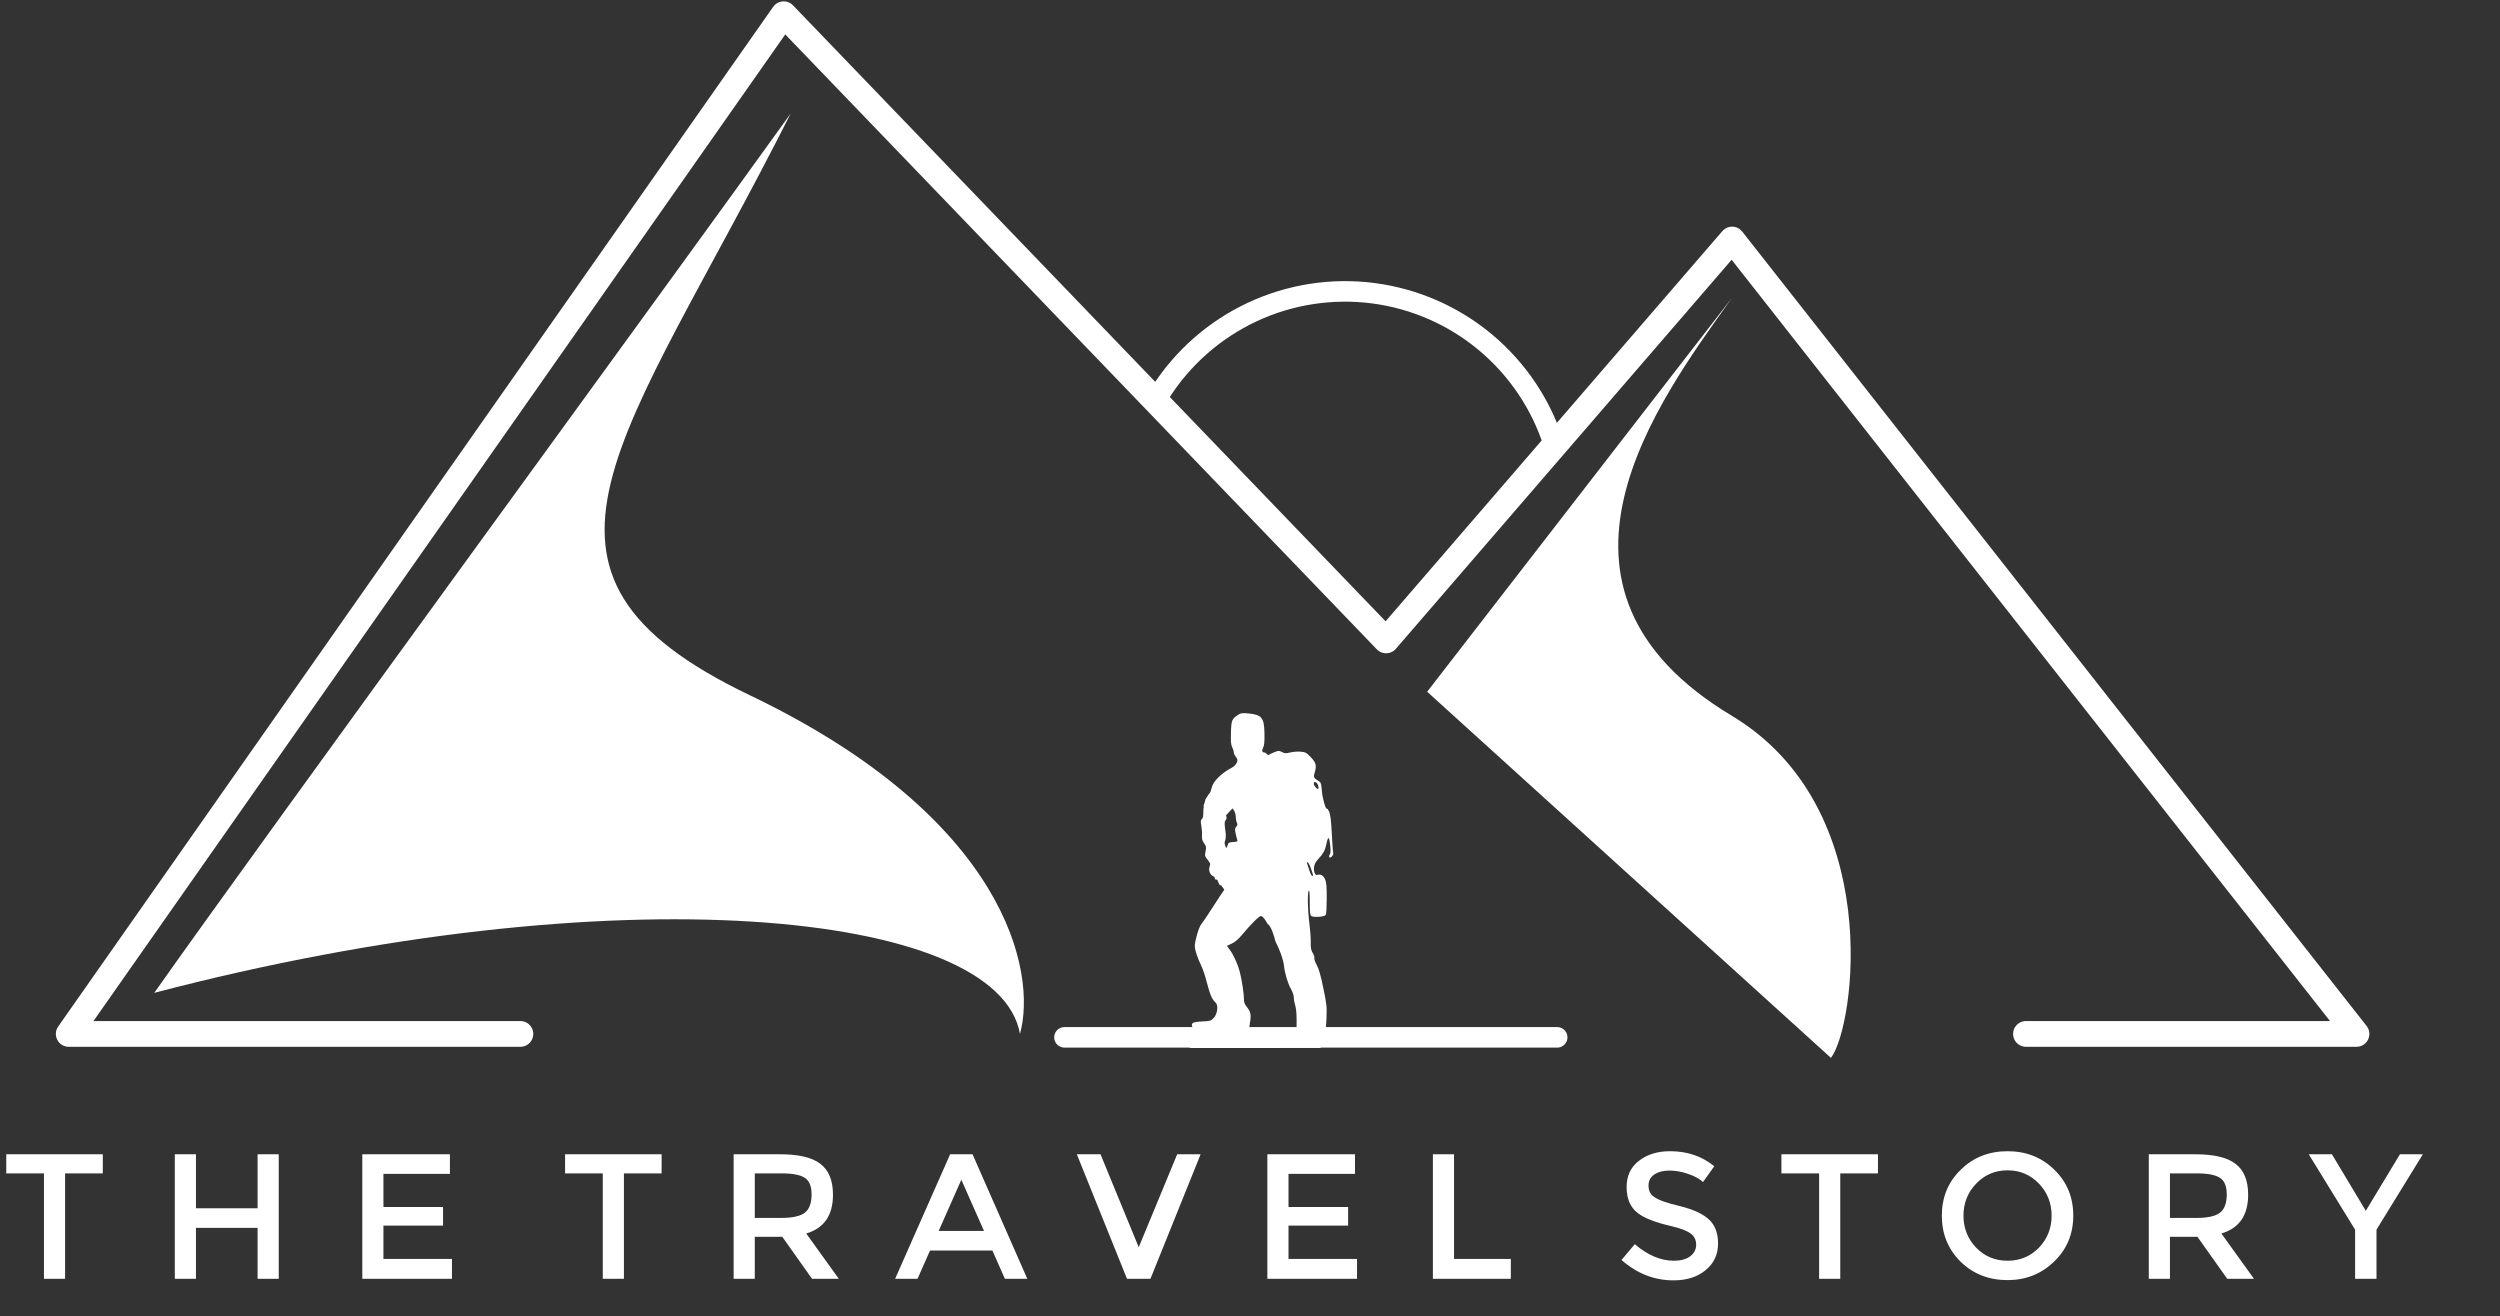<svg width="1054" height="555" viewBox="0 0 1054 555" fill="none" xmlns="http://www.w3.org/2000/svg">
<rect x="0" y="0" width="1054" height="555" fill="#333333" stroke="none"/>
<path d="M489.121 165.698C498.541 150.859 512 139.018 527.916 131.565C543.833 124.112 561.547 121.356 578.975 123.623C596.404 125.889 612.824 133.083 626.305 144.359C639.786 155.635 649.769 170.525 655.08 187.279" stroke="white" stroke-width="8.656"/>
<path d="M27.443 494.694V539.154H18.53V494.694H2.636V486.64H43.337V494.694H27.443ZM73.699 539.154V486.64H82.612V509.407H108.601V486.64H117.515V539.154H108.601V517.676H82.612V539.154H73.699ZM189.684 486.64V494.909H161.655V508.87H186.784V516.709H161.655V530.777H190.543V539.154H152.742V486.64H189.684ZM263.045 494.694V539.154H254.131V494.694H238.238V486.64H278.939V494.694H263.045ZM339.907 520.038L353.653 539.154H342.377L329.812 521.434H318.214V539.154H309.301V486.64H328.846C336.793 486.64 342.484 488 345.921 490.72C349.429 493.369 351.183 497.701 351.183 503.715C351.183 512.378 347.424 517.819 339.907 520.038ZM329.168 513.487C334.108 513.487 337.509 512.736 339.37 511.232C341.232 509.729 342.162 507.187 342.162 503.607C342.162 500.171 341.232 497.844 339.37 496.627C337.509 495.338 334.18 494.694 329.383 494.694H318.214V513.487H329.168ZM392.091 527.233L386.829 539.154H377.378L400.575 486.64H410.025L433.114 539.154H423.664L418.402 527.233H392.091ZM414.858 518.964L405.3 497.379L395.742 518.964H414.858ZM485.027 539.154H475.147L453.991 486.64H463.978L480.087 525.837L496.303 486.64H506.183L485.027 539.154ZM571.265 486.64V494.909H543.236V508.87H568.365V516.709H543.236V530.777H572.124V539.154H534.322V486.64H571.265ZM604.108 539.154V486.64H613.021V530.777H636.969V539.154H604.108ZM695.019 499.849C695.019 502.068 695.843 503.679 697.489 504.681C699.136 505.898 702.644 507.151 708.013 508.44C713.669 509.8 717.786 511.662 720.363 514.024C723.012 516.387 724.337 519.788 724.337 524.226C724.337 528.88 722.583 532.639 719.075 535.503C715.638 538.366 711.128 539.798 705.543 539.798C697.453 539.798 690.151 536.934 683.636 531.207L689.22 524.549C694.661 529.202 700.174 531.529 705.758 531.529C708.55 531.529 710.806 530.921 712.524 529.703C714.242 528.415 715.101 526.768 715.101 524.763C715.101 522.759 714.314 521.184 712.739 520.038C711.235 518.893 708.515 517.855 704.577 516.924C697.776 515.349 693.05 513.487 690.401 511.34C687.323 508.977 685.784 505.361 685.784 500.493C685.784 495.768 687.502 492.081 690.938 489.432C694.375 486.711 698.778 485.351 704.147 485.351C711.378 485.351 717.571 487.463 722.726 491.687L718.001 498.345C716.426 496.913 714.314 495.768 711.665 494.909C709.016 493.978 706.403 493.513 703.825 493.513C701.176 493.513 699.028 494.085 697.382 495.231C695.807 496.305 695.019 497.844 695.019 499.849ZM775.855 494.694V539.154H766.941V494.694H751.047V486.64H791.748V494.694H775.855ZM846.381 493.405C841.154 493.405 836.751 495.267 833.172 498.99C829.592 502.712 827.802 507.223 827.802 512.521C827.802 517.819 829.592 522.329 833.172 526.052C836.751 529.703 841.154 531.529 846.381 531.529C851.607 531.529 856.01 529.703 859.59 526.052C863.169 522.329 864.959 517.819 864.959 512.521C864.959 507.223 863.169 502.712 859.59 498.99C856.01 495.267 851.607 493.405 846.381 493.405ZM846.381 539.691C838.505 539.691 831.919 537.113 826.621 531.959C821.323 526.732 818.674 520.253 818.674 512.521C818.674 504.789 821.323 498.345 826.621 493.19C831.919 487.964 838.505 485.351 846.381 485.351C854.256 485.351 860.843 487.964 866.141 493.19C871.439 498.345 874.088 504.789 874.088 512.521C874.088 520.253 871.403 526.696 866.033 531.851C860.664 537.078 854.113 539.691 846.381 539.691ZM936.54 520.038L950.286 539.154H939.01L926.446 521.434H914.847V539.154H905.934V486.64H925.479C933.426 486.64 939.118 488 942.554 490.72C946.062 493.369 947.816 497.701 947.816 503.715C947.816 512.378 944.058 517.819 936.54 520.038ZM925.801 513.487C930.741 513.487 934.142 512.736 936.003 511.232C937.865 509.729 938.796 507.187 938.796 503.607C938.796 500.171 937.865 497.844 936.003 496.627C934.142 495.338 930.813 494.694 926.016 494.694H914.847V513.487H925.801ZM1001.93 539.154H992.913V518.427L973.367 486.64H983.14L997.423 510.48L1011.81 486.64H1021.48L1001.93 518.427V539.154Z" fill="white"/>
<path d="M219.398 435.9H28.973L330.408 6L584.38 269.999L730.252 100.986L993.498 435.9H854.15" stroke="white" stroke-width="10.855" stroke-linecap="round" stroke-linejoin="round"/>
<line x1="448.775" y1="437.342" x2="656.512" y2="437.342" stroke="white" stroke-width="8.656" stroke-linecap="round"/>
<path d="M316.053 293.079C207.568 241.145 262.676 187.768 333.364 47.834C285.757 114.195 108.893 356.266 65.037 418.587C258.925 367.807 420.883 383.483 430.019 435.898C437.232 409.931 424.537 345.014 316.053 293.079Z" fill="white"/>
<path d="M730.084 301.736C640.224 247.82 698.828 169.496 730.084 125.736L601.691 291.637L771.92 445.997C782.019 433.014 795.002 340.686 730.084 301.736Z" fill="white"/>
<path d="M538.174 437.92C538.191 437.958 538.209 437.979 538.226 437.98L538.216 437.946L538.174 437.92Z" fill="white"/>
<path fill-rule="evenodd" clip-rule="evenodd" d="M518.969 308.885C519.122 303.627 519.356 303.055 522.06 301.318C523.124 300.634 523.79 300.55 526.274 300.787C532.004 301.333 532.982 302.547 533.099 309.258C533.159 312.702 533.015 314.275 532.555 315.178C531.897 316.47 532.059 317.238 532.991 317.238C533.296 317.238 533.784 317.53 534.075 317.886C534.393 318.276 534.792 318.388 535.075 318.168C535.334 317.967 536.359 317.481 537.353 317.09C539.024 316.43 539.259 316.429 540.483 317.072C541.627 317.673 542.105 317.694 544.009 317.23C545.22 316.935 547.212 316.791 548.434 316.911C550.44 317.106 550.856 317.339 552.689 319.292C554.913 321.66 555.158 322.724 554.218 325.915C553.681 327.734 553.858 328.044 556.252 329.488C556.875 329.863 557.093 330.67 557.292 333.341C557.534 336.582 558.942 341.495 559.474 340.954C559.615 340.812 560.042 341.438 560.423 342.347C560.912 343.51 561.225 346.191 561.484 351.419C561.686 355.499 561.957 359.176 562.086 359.589C562.369 360.496 560.864 362.083 560.417 361.348C560.258 361.087 560.354 360.597 560.63 360.26C560.979 359.831 561.041 358.735 560.834 356.637C560.414 352.388 559.899 352.256 559.128 356.201C558.698 358.403 557.788 360.05 555.908 362.031C554.709 363.294 554.172 364.278 554.01 365.502C553.747 367.493 554.476 369.233 555.42 368.865C556.686 368.372 557.953 369.096 558.657 370.717C559.21 371.989 559.357 373.684 559.352 378.716C559.348 382.229 559.173 385.378 558.964 385.714C558.448 386.542 553.685 386.896 552.825 386.171C552.326 385.751 552.192 384.506 552.187 380.233C552.182 376.584 552.048 375.035 551.772 375.468C551.166 376.421 551.298 383.56 552.026 389.169C552.377 391.878 552.64 395.494 552.611 397.206C552.568 399.715 552.735 400.611 553.47 401.82C553.972 402.645 554.272 403.613 554.137 403.97C554.002 404.327 554.449 405.623 555.131 406.849C556.033 408.473 556.788 411.113 557.915 416.572C559.361 423.575 559.447 424.415 559.234 429.434C559.066 433.391 558.768 435.476 558.102 437.355C557.605 438.758 557.094 440.336 556.966 440.861L556.734 441.815L501.619 441.839V438.197C501.619 434.95 501.703 434.554 502.392 434.554C503.514 434.554 503.775 434.114 503.074 433.403C502.322 432.639 502.29 431.804 502.989 431.227C503.279 430.987 505.078 430.721 506.988 430.636C510.195 430.493 510.552 430.383 511.684 429.199C513.29 427.518 513.751 423.859 512.5 422.71C510.992 421.323 510.123 419.335 508.85 414.361C508.147 411.615 507.061 408.344 506.436 407.092C504.905 404.021 503.726 400.448 503.726 398.872C503.726 396.616 505.478 390.719 506.481 389.598C507.008 389.009 509.47 385.348 511.952 381.463C513.516 379.015 515.087 376.645 516.179 375.07L516.109 374.979L515.253 373.848C515.093 373.352 514.679 373.229 514.407 373.149C514.273 373.109 514.174 373.08 514.155 373.022L513.337 371.359C513.425 371.015 513.212 370.806 512.815 370.847C512.446 370.884 512.16 370.641 512.179 370.306C512.198 369.971 511.895 369.572 511.508 369.418C510.191 368.897 509.427 366.986 509.935 365.481C510.381 364.157 510.35 364.041 509.138 362.474C507.913 360.89 507.888 360.789 508.27 358.915C508.622 357.187 508.559 356.836 507.66 355.533C506.817 354.312 506.673 353.757 506.764 352.081C506.823 350.983 506.683 349.119 506.452 347.941C506.144 346.367 506.21 345.671 506.702 345.318C507.12 345.019 507.352 343.993 507.321 342.584C507.302 341.721 507.371 340.942 507.516 340.155C507.463 339.953 507.43 339.771 507.43 339.606C507.633 339.27 508.117 337.493 508.261 336.912C508.261 336.912 508.906 335.984 509.644 334.776C510.226 334.385 510.477 333.467 510.741 332.504C510.922 331.841 511.109 331.158 511.413 330.61C512.735 328.23 515.785 325.528 519.094 323.804C520.214 323.22 521.071 322.393 521.405 321.573C521.876 320.419 521.836 320.14 521.05 319.125C520.562 318.495 520.163 317.611 520.163 317.159C520.163 316.708 519.863 315.75 519.496 315.029C518.973 314.002 518.859 312.668 518.969 308.885ZM517.694 355.987C517.624 356.367 517.329 357.028 516.986 357.6C516.959 357.536 516.931 357.47 516.902 357.403C516.245 355.883 516.15 355.187 516.494 354.425C516.741 353.878 516.864 352.588 516.769 351.56C516.706 350.874 516.621 350.223 516.542 349.619L516.54 349.603C516.298 347.752 516.114 346.344 516.769 345.736C517.273 345.267 517.152 344.567 516.894 343.718L519.647 340.79L520.326 341.844C520.7 342.424 521.006 343.592 521.006 344.44C521.006 345.288 521.211 346.37 521.461 346.845C521.816 347.519 521.761 347.884 521.209 348.502C520.612 349.172 520.57 349.614 520.938 351.358C521.178 352.492 521.497 353.746 521.647 354.143C521.877 354.751 521.596 354.888 519.887 354.999C518.243 355.105 517.822 355.295 517.694 355.987ZM555.822 332.534C555.961 332.393 555.897 331.736 555.679 331.074C555.214 329.655 553.879 329.166 553.879 330.414C553.879 331.295 555.404 332.958 555.822 332.534ZM553.499 369.181C553.668 368.992 553.494 368.491 552.712 366.238L552.651 366.06C552.203 364.771 551.609 363.639 551.331 363.544C551.042 363.446 550.918 363.626 551.044 363.961C551.165 364.285 551.616 365.656 552.045 367.008C552.474 368.36 553.015 369.396 553.247 369.31C553.319 369.283 553.381 369.262 553.43 369.234C553.457 369.219 553.48 369.202 553.499 369.181ZM533.968 388.745C533.829 388.513 533.678 388.27 533.515 388.008L533.487 387.962C532.866 386.963 532.045 386.172 531.63 386.172C530.849 386.172 527.329 389.677 523.571 394.197C522.096 395.972 520.664 397.19 519.311 397.82L517.272 398.77L518.672 400.713C520.161 402.782 521.872 406.599 522.677 409.654C523.486 412.723 524.487 419.234 524.442 421.129C524.409 422.497 524.69 423.275 525.663 424.519C527.342 426.666 527.559 427.777 526.976 431.234C526.706 432.833 526.485 434.79 526.485 435.583C526.485 437.365 526.866 437.504 532.734 437.849L538.226 437.98C538.428 437.98 539.318 437.393 540.207 436.675C542.651 434.702 543.787 435.027 544.713 437.965C546.198 442.674 546.498 442.019 546.626 433.792C546.718 427.938 546.598 425.716 546.102 424.064C545.749 422.887 545.457 421.266 545.455 420.463C545.452 419.656 544.942 418.122 544.316 417.037C542.94 414.655 541.671 410.41 541.297 406.938C541.133 405.414 540.336 402.761 539.337 400.415C538.673 398.856 538.047 397.498 537.703 396.853L537.686 396.724C537.225 394.805 535.97 390.706 534.642 389.666C534.585 389.622 534.528 389.617 534.471 389.65C534.322 389.351 534.155 389.057 533.968 388.745Z" fill="white"/>
</svg>
